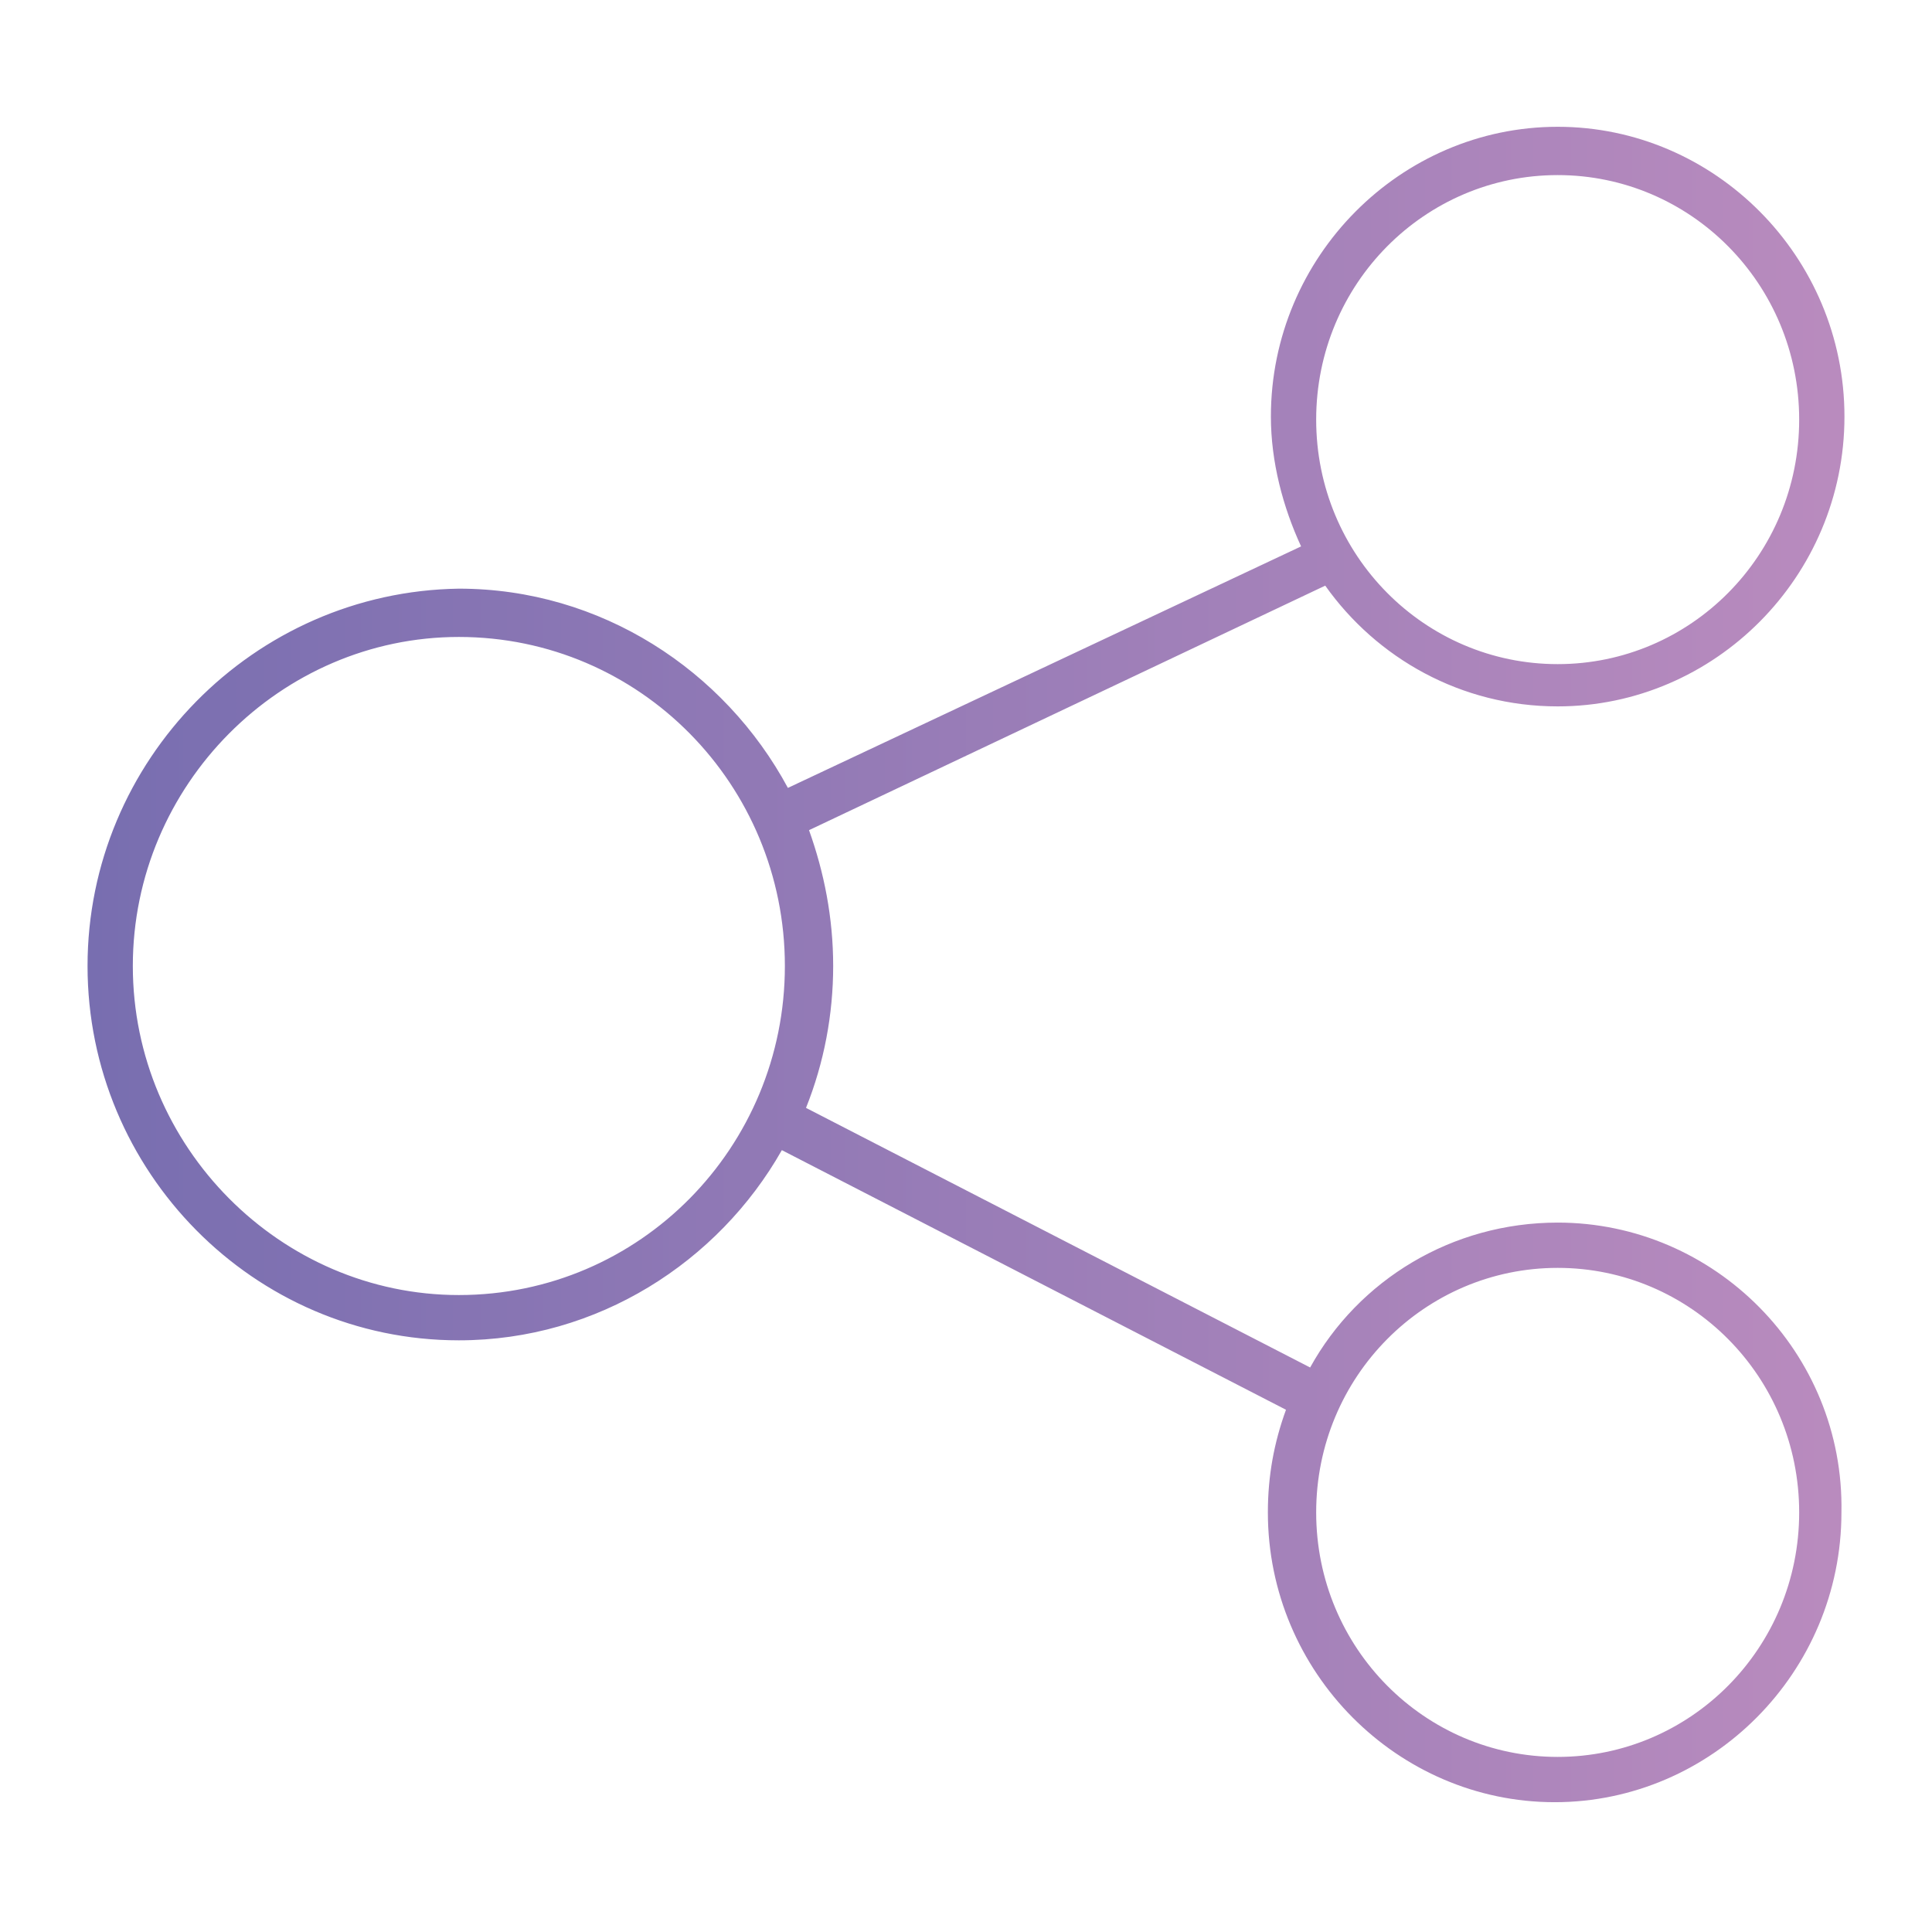 <?xml version="1.0" encoding="utf-8"?>
<!-- Generator: Adobe Illustrator 25.2.3, SVG Export Plug-In . SVG Version: 6.00 Build 0)  -->
<svg version="1.1" id="Layer_1" xmlns="http://www.w3.org/2000/svg" xmlns:xlink="http://www.w3.org/1999/xlink" x="0px" y="0px"
	 viewBox="0 0 64 64" style="enable-background:new 0 0 64 64;" xml:space="preserve">
<style type="text/css">
	.st0{fill:url(#SVGID_1_);}
</style>
<linearGradient id="SVGID_1_" gradientUnits="userSpaceOnUse" x1="2.92" y1="32" x2="61.08" y2="32">
	<stop  offset="0" style="stop-color:#786EB0"/>
	<stop  offset="1" style="stop-color:#B98BBE"/>
</linearGradient>
<path class="st0" d="M51.6,40.5c-3.5,0-6.6,1.9-8.2,4.8l-16.7-8.6c0.6-1.5,0.9-3.1,0.9-4.7c0-1.6-0.3-3.1-0.8-4.5l17.1-8.1
	c1.7,2.4,4.5,4,7.7,4c5.2,0,9.5-4.3,9.5-9.6c0-5.3-4.3-9.6-9.5-9.6c-5.2,0-9.5,4.3-9.5,9.6c0,1.5,0.4,3,1,4.3l-17,8
	c-2.1-3.9-6.2-6.6-10.9-6.6C8.4,19.6,2.9,25.2,2.9,32s5.5,12.4,12.3,12.4c4.6,0,8.6-2.6,10.7-6.3l16.7,8.6c-0.4,1.1-0.6,2.2-0.6,3.4
	c0,5.3,4.3,9.6,9.5,9.6c5.2,0,9.5-4.3,9.5-9.6C61.1,44.8,56.8,40.5,51.6,40.5z M51.6,5.8c4.4,0,8,3.6,8,8.1c0,4.5-3.6,8.1-8,8.1
	c-4.4,0-8-3.6-8-8.1C43.6,9.4,47.2,5.8,51.6,5.8z M15.2,42.9C9.3,42.9,4.4,38,4.4,32s4.9-10.9,10.8-10.9c6,0,10.8,4.9,10.8,10.9
	S21.2,42.9,15.2,42.9z M51.6,58.2c-4.4,0-8-3.6-8-8.1c0-4.5,3.6-8.1,8-8.1c4.4,0,8,3.6,8,8.1C59.6,54.6,56,58.2,51.6,58.2z"/>
</svg>
